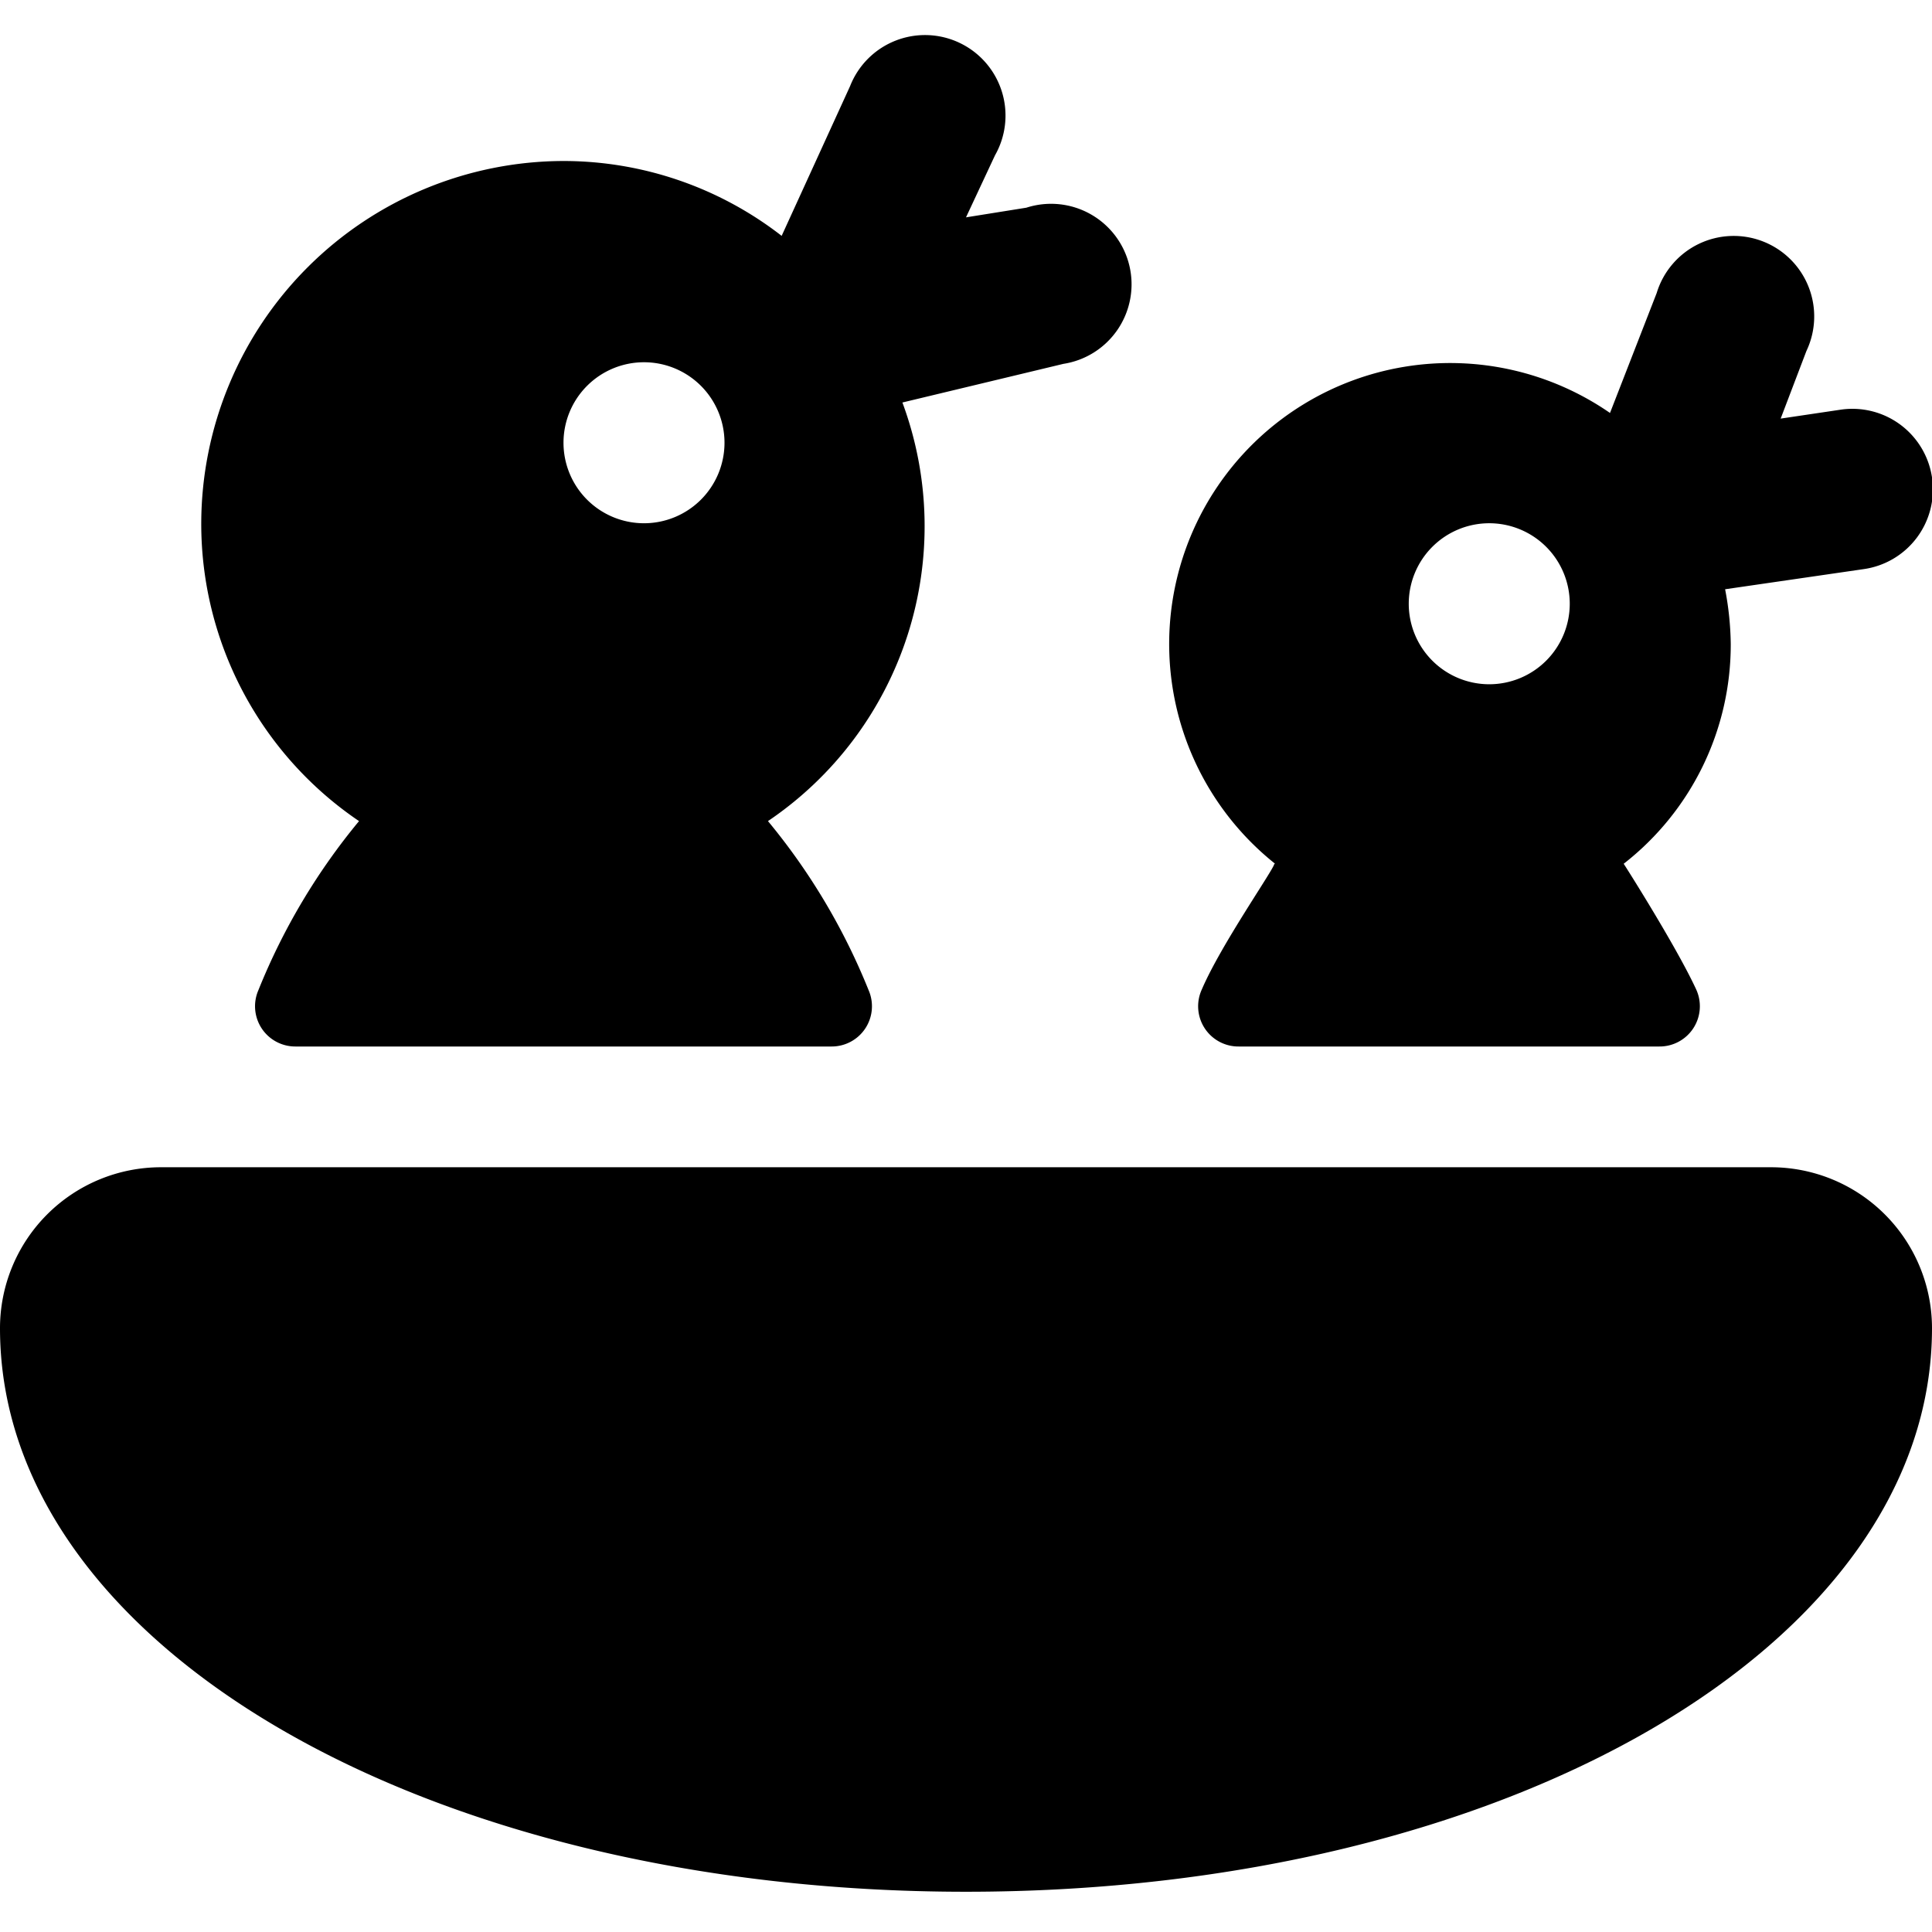 <svg xmlns="http://www.w3.org/2000/svg" viewBox="0 0 24 24"><g><path d="M4.46 10.2a7.93 7.93 0 0 0 -1.25 2.1 0.5 0.5 0 0 0 0.46 0.7h6.66a0.5 0.5 0 0 0 0.46 -0.7 7.93 7.93 0 0 0 -1.25 -2.1A4.42 4.42 0 0 0 11.21 5l2 -0.48a1 1 0 1 0 -0.46 -1.94L12 2.7l0.36 -0.77a1 1 0 1 0 -1.8 -0.86l-0.85 1.86A4.42 4.42 0 0 0 7 2a4.51 4.51 0 0 0 -4.5 4.5 4.46 4.46 0 0 0 1.96 3.7ZM8 6.5a1 1 0 1 1 1 -1 1 1 0 0 1 -1 1Z" fill="#000000" stroke-width="1"></path><path d="M15.83 10.73c0 0.06 -0.66 1 -0.9 1.56a0.5 0.5 0 0 0 0.46 0.71h5.22a0.5 0.5 0 0 0 0.46 -0.71c-0.24 -0.52 -0.86 -1.5 -0.9 -1.56A3.45 3.45 0 0 0 21.5 8a3.82 3.82 0 0 0 -0.07 -0.68l1.72 -0.25A1 1 0 0 0 24 5.93a1 1 0 0 0 -1.14 -0.84l-0.74 0.11 0.32 -0.84a1 1 0 1 0 -1.86 -0.72L20 5.13a3.49 3.49 0 0 0 -4.16 5.6ZM18.5 8.5a1 1 0 1 1 1 -1 1 1 0 0 1 -1 1Z" fill="#000000" stroke-width="1"></path><path d="M22 14.5H2a2 2 0 0 0 -2 2c0 3.93 5.27 7 12 7s12 -3.07 12 -7a2 2 0 0 0 -2 -2Z" fill="#000000" stroke-width="1"></path></g></svg>